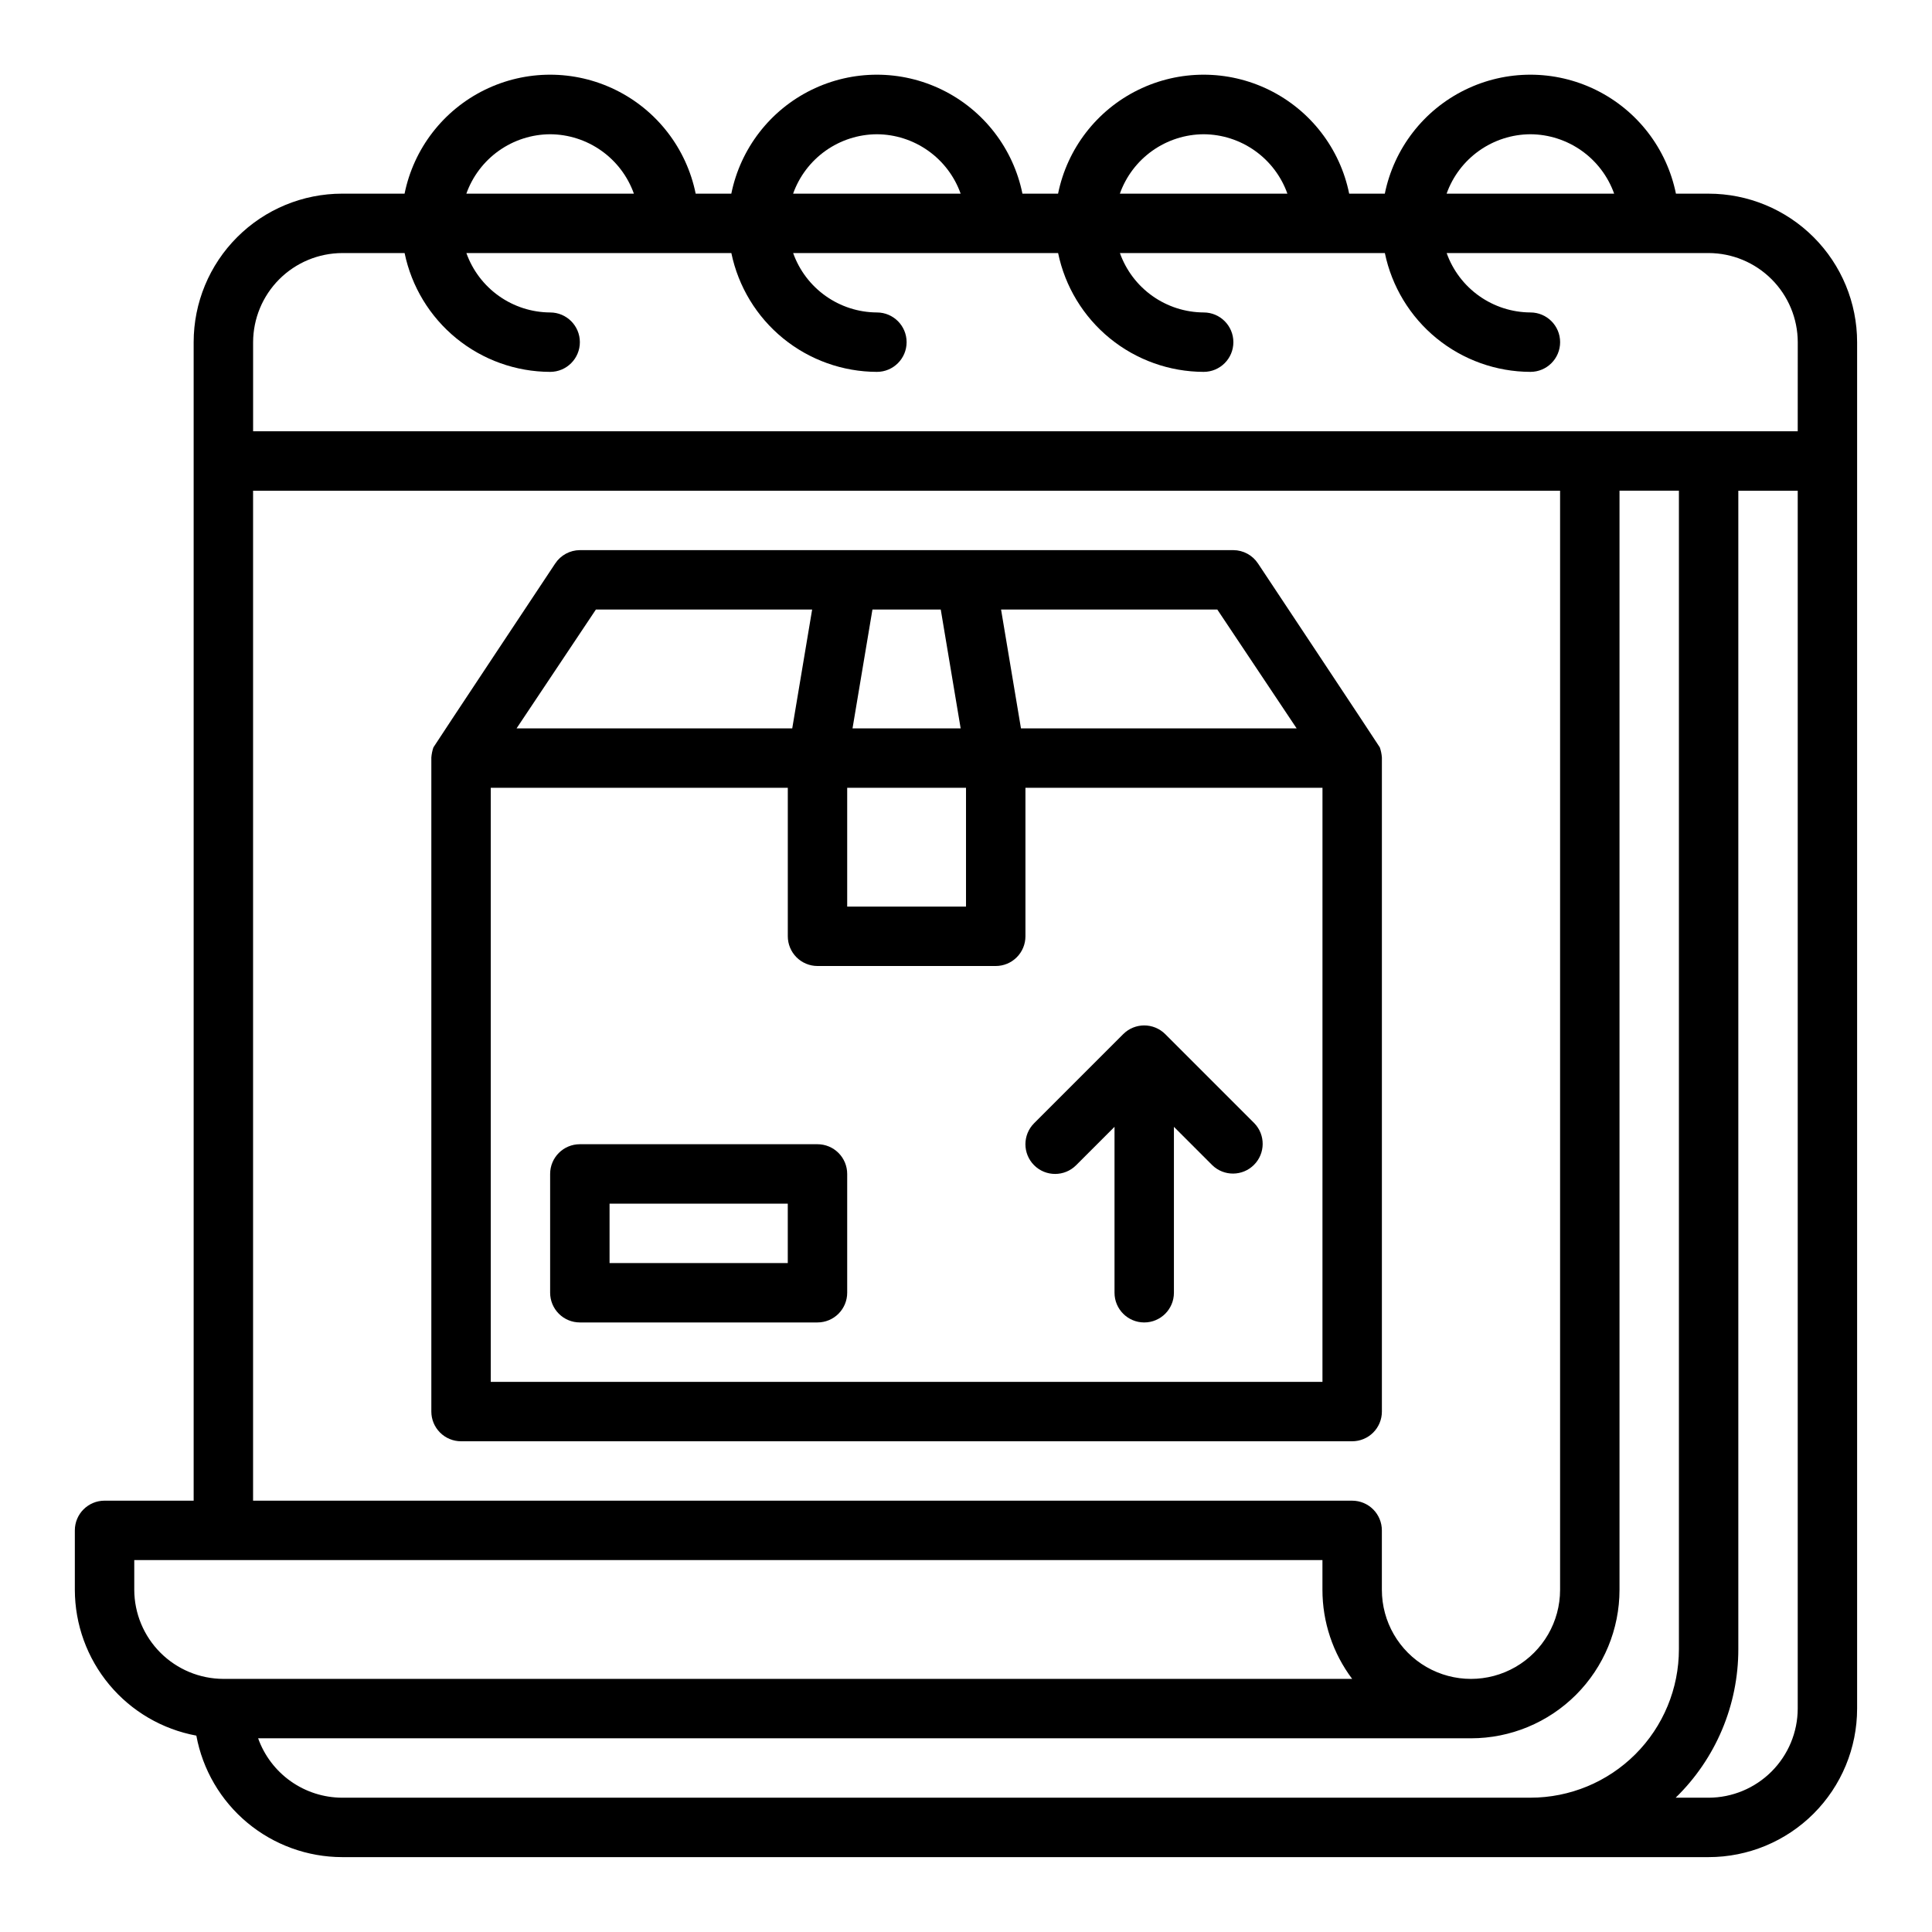 <?xml version="1.0" encoding="UTF-8"?>
<!-- Uploaded to: ICON Repo, www.svgrepo.com, Generator: ICON Repo Mixer Tools -->
<svg fill="#000000" width="800px" height="800px" version="1.1" viewBox="144 144 512 512" xmlns="http://www.w3.org/2000/svg">
 <g>
  <path d="m596.8 195.32h-8.66c-2.43-11.953-10.262-22.109-21.211-27.488-10.949-5.383-23.777-5.383-34.723 0-10.949 5.379-18.785 15.535-21.215 27.488h-9.445c-2.426-11.953-10.262-22.109-21.211-27.488-10.949-5.383-23.773-5.383-34.723 0-10.949 5.379-18.785 15.535-21.211 27.488h-9.445c-2.43-11.953-10.266-22.109-21.215-27.488-10.945-5.383-23.773-5.383-34.723 0-10.949 5.379-18.781 15.535-21.211 27.488h-9.445c-2.43-11.953-10.262-22.109-21.211-27.488-10.949-5.383-23.773-5.383-34.723 0-10.949 5.379-18.785 15.535-21.211 27.488h-16.531c-10.441 0-20.453 4.148-27.832 11.531-7.383 7.379-11.531 17.391-11.531 27.832v307.01h-23.613c-4.348 0-7.875 3.523-7.875 7.871v15.746c0.016 9.188 3.238 18.078 9.121 25.141 5.879 7.059 14.043 11.836 23.078 13.508 1.672 9.035 6.449 17.199 13.512 23.082 7.059 5.879 15.953 9.105 25.141 9.117h362.11c10.438 0 20.449-4.148 27.832-11.527 7.379-7.383 11.527-17.395 11.527-27.832v-362.11c0-10.441-4.148-20.453-11.527-27.832-7.383-7.383-17.395-11.531-27.832-11.531zm-47.234-15.742c4.871 0.023 9.613 1.551 13.586 4.367 3.973 2.816 6.981 6.789 8.613 11.375h-44.398c1.633-4.586 4.641-8.559 8.613-11.375 3.973-2.816 8.719-4.344 13.586-4.367zm-86.59 0c4.867 0.023 9.613 1.551 13.582 4.367 3.973 2.816 6.981 6.789 8.613 11.375h-44.395c1.633-4.586 4.641-8.559 8.613-11.375 3.973-2.816 8.715-4.344 13.586-4.367zm-86.594 0c4.871 0.023 9.613 1.551 13.586 4.367 3.973 2.816 6.981 6.789 8.613 11.375h-44.398c1.633-4.586 4.641-8.559 8.613-11.375 3.973-2.816 8.715-4.344 13.586-4.367zm-86.594 0c4.871 0.023 9.613 1.551 13.586 4.367 3.973 2.816 6.981 6.789 8.613 11.375h-44.398c1.637-4.586 4.644-8.559 8.613-11.375 3.973-2.816 8.719-4.344 13.586-4.367zm-78.719 94.465h346.37v291.27c0 8.438-4.5 16.23-11.805 20.449-7.309 4.219-16.312 4.219-23.617 0-7.309-4.219-11.809-12.012-11.809-20.449v-15.746c0-2.086-0.828-4.09-2.305-5.566-1.477-1.477-3.481-2.305-5.566-2.305h-291.27zm-7.871 314.88c-6.258-0.016-12.254-2.512-16.68-6.938-4.426-4.422-6.918-10.418-6.938-16.676v-7.875h314.88v7.875c-0.008 8.516 2.758 16.805 7.875 23.613zm346.37 31.488h-314.88c-4.883-0.012-9.641-1.531-13.629-4.348-3.988-2.82-7.008-6.797-8.652-11.395h321.42c10.438 0 20.449-4.148 27.832-11.527 7.379-7.383 11.527-17.395 11.527-27.832v-291.27h15.742v307.01c0 10.438-4.144 20.449-11.527 27.832-7.383 7.383-17.391 11.527-27.832 11.527zm70.848-23.617v0.004c-0.016 6.258-2.512 12.25-6.938 16.676-4.426 4.426-10.418 6.922-16.676 6.938h-8.738c10.625-10.336 16.617-24.535 16.609-39.359v-307.01h15.742zm0-338.5h-409.34v-23.613c0.02-6.258 2.512-12.254 6.938-16.68 4.426-4.426 10.422-6.918 16.68-6.938h16.531c1.836 8.879 6.672 16.855 13.699 22.59 7.023 5.731 15.805 8.875 24.871 8.898 4.348 0 7.875-3.523 7.875-7.871s-3.527-7.875-7.875-7.875c-4.867-0.023-9.613-1.547-13.586-4.367-3.969-2.816-6.977-6.789-8.613-11.375h70.219c1.84 8.879 6.676 16.855 13.699 22.59 7.023 5.731 15.809 8.875 24.875 8.898 4.348 0 7.871-3.523 7.871-7.871s-3.523-7.875-7.871-7.875c-4.871-0.023-9.613-1.547-13.586-4.367-3.973-2.816-6.981-6.789-8.613-11.375h70.219c1.836 8.879 6.676 16.855 13.699 22.59 7.023 5.731 15.805 8.875 24.875 8.898 4.348 0 7.871-3.523 7.871-7.871s-3.523-7.875-7.871-7.875c-4.871-0.023-9.613-1.547-13.586-4.367-3.973-2.816-6.981-6.789-8.613-11.375h70.215c1.84 8.879 6.676 16.855 13.699 22.59 7.027 5.731 15.809 8.875 24.875 8.898 4.348 0 7.871-3.523 7.871-7.871s-3.523-7.875-7.871-7.875c-4.867-0.023-9.613-1.547-13.586-4.367-3.973-2.816-6.981-6.789-8.613-11.375h69.434c6.258 0.02 12.25 2.512 16.676 6.938 4.426 4.426 6.922 10.422 6.938 16.68z"/>
  <path d="m509.66 342.06c-0.078-0.234-32.273-48.727-32.273-48.727h-0.004c-1.445-2.199-3.898-3.527-6.531-3.543h-173.18c-2.637 0.016-5.086 1.344-6.535 3.543 0 0-32.195 48.492-32.273 48.727h-0.004c-0.293 0.867-0.48 1.766-0.551 2.68v173.34c0 2.09 0.832 4.09 2.309 5.566 1.477 1.477 3.477 2.305 5.566 2.305h236.16c2.086 0 4.09-0.828 5.566-2.305 1.477-1.477 2.305-3.477 2.305-5.566v-173.34c-0.07-0.914-0.254-1.812-0.551-2.68zm-43.059-36.523 21.02 31.488h-73.055l-5.273-31.488zm-91.395 0h18.105l5.273 31.488h-28.656zm-6.691 47.23h31.488v31.488h-31.488zm-66.598-47.23h57.309l-5.273 31.488h-73.055zm192.55 204.67h-220.41v-157.44h78.719v39.359c0 2.09 0.832 4.09 2.305 5.566 1.477 1.477 3.481 2.309 5.566 2.309h47.234c2.086 0 4.09-0.832 5.566-2.309 1.477-1.477 2.305-3.477 2.305-5.566v-39.359h78.719z"/>
  <path d="m418.05 452.8c3.074 3.074 8.055 3.074 11.129 0l10.18-10.18v43.973c0 4.348 3.523 7.871 7.871 7.871 4.348 0 7.871-3.523 7.871-7.871v-43.973l10.18 10.18c3.09 2.984 8 2.941 11.035-0.098 3.035-3.035 3.078-7.945 0.098-11.035l-23.617-23.617v0.004c-3.074-3.074-8.059-3.074-11.133 0l-23.617 23.617 0.004-0.004c-3.074 3.074-3.074 8.059 0 11.133z"/>
  <path d="m360.64 447.23h-62.973c-4.348 0-7.875 3.523-7.875 7.871v31.488c0 2.09 0.832 4.09 2.309 5.566 1.473 1.477 3.477 2.305 5.566 2.305h62.977-0.004c2.09 0 4.09-0.828 5.566-2.305s2.309-3.477 2.309-5.566v-31.488c0-2.086-0.832-4.09-2.309-5.566-1.477-1.477-3.477-2.305-5.566-2.305zm-7.871 31.488h-47.23v-15.742h47.23z"/>
 </g>
</svg>